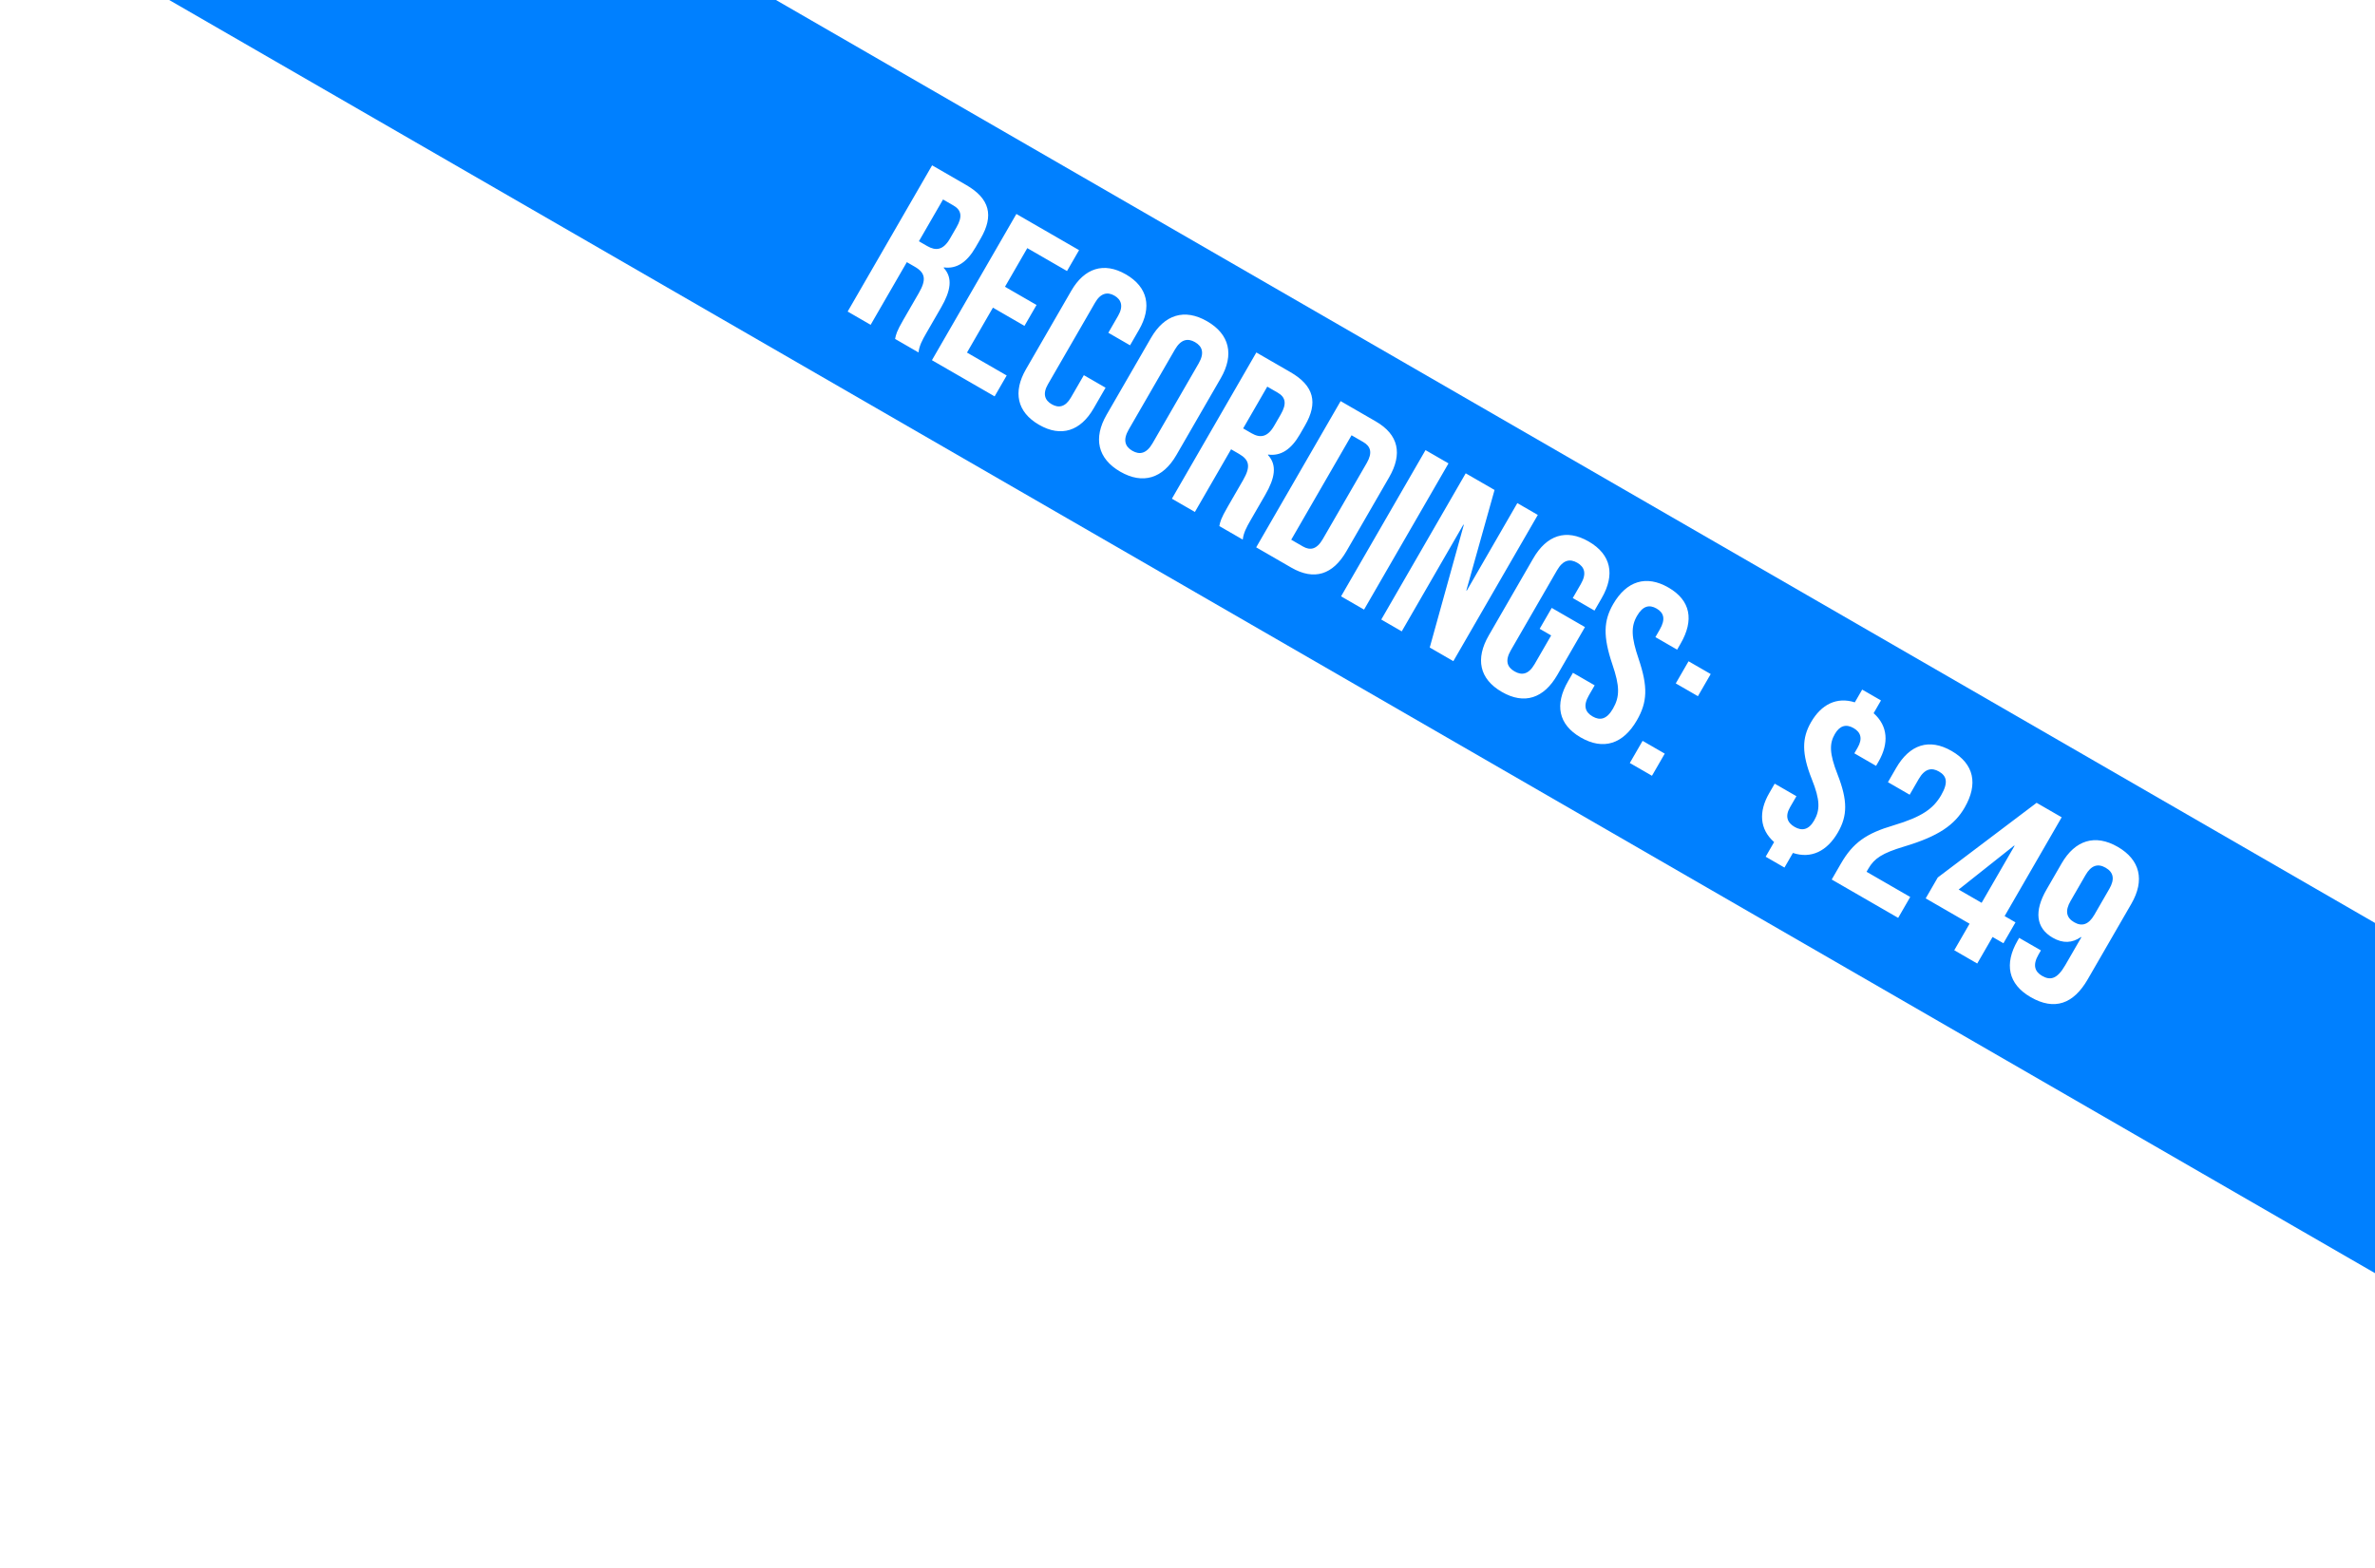 <svg width="274" height="181" viewBox="0 0 274 181" fill="none" xmlns="http://www.w3.org/2000/svg">
<g filter="url(#filter0_d_1275_4251)">
<g clip-path="url(#clip0_1275_4251)">
<rect x="23.703" y="-42" width="365" height="35" rx="1.74" transform="rotate(30 23.703 -42)" fill="#0080FF"/>
<path d="M97.793 31.953L107.536 15.079L111.465 17.347C114.213 18.934 114.657 20.894 113.154 23.497L112.555 24.534C111.553 26.269 110.358 27.058 108.899 26.858L108.871 26.907C109.96 28.082 109.67 29.586 108.571 31.49L106.859 34.456C106.386 35.275 106.062 35.892 105.965 36.672L103.265 35.113C103.371 34.595 103.428 34.275 104.221 32.9L106.003 29.815C106.907 28.248 106.742 27.477 105.536 26.781L104.62 26.252L100.445 33.484L97.793 31.953ZM106.012 23.842L106.976 24.398C107.965 24.969 108.818 24.883 109.597 23.533L110.349 22.231C111.045 21.026 110.941 20.259 110.001 19.716L108.796 19.02L106.012 23.842ZM107.516 37.567L117.258 20.692L124.49 24.867L123.099 27.278L118.518 24.634L115.943 29.093L119.584 31.195L118.192 33.606L114.552 31.504L111.559 36.687L116.14 39.331L114.748 41.742L107.516 37.567ZM119.871 45.021C117.315 43.546 116.856 41.224 118.359 38.62L123.592 29.556C125.096 26.953 127.336 26.189 129.892 27.664C132.447 29.14 132.906 31.462 131.403 34.066L130.373 35.849L127.866 34.402L128.993 32.449C129.634 31.34 129.368 30.576 128.572 30.117C127.777 29.658 126.982 29.809 126.342 30.918L120.9 40.344C120.259 41.453 120.539 42.193 121.335 42.652C122.13 43.112 122.911 42.984 123.551 41.875L125.041 39.296L127.548 40.743L126.17 43.13C124.667 45.733 122.426 46.497 119.871 45.021ZM129.243 50.432C126.639 48.929 126.107 46.565 127.666 43.865L132.788 34.994C134.347 32.294 136.66 31.572 139.263 33.075C141.867 34.578 142.399 36.942 140.84 39.642L135.718 48.514C134.159 51.214 131.846 51.935 129.243 50.432ZM130.634 48.021C131.478 48.509 132.273 48.357 132.969 47.151L138.285 37.943C138.981 36.737 138.715 35.973 137.872 35.486C137.028 34.999 136.233 35.151 135.537 36.356L130.221 45.565C129.525 46.77 129.791 47.534 130.634 48.021ZM135.201 53.551L144.943 36.676L148.873 38.945C151.621 40.531 152.065 42.491 150.561 45.094L149.963 46.131C148.961 47.867 147.766 48.656 146.307 48.456L146.279 48.504C147.368 49.679 147.078 51.183 145.979 53.088L144.267 56.053C143.794 56.873 143.47 57.489 143.373 58.269L140.673 56.71C140.779 56.193 140.836 55.872 141.629 54.498L143.41 51.412C144.315 49.845 144.149 49.075 142.944 48.379L142.028 47.85L137.853 55.082L135.201 53.551ZM143.42 45.439L144.384 45.996C145.372 46.566 146.226 46.48 147.005 45.13L147.757 43.829C148.452 42.623 148.349 41.856 147.409 41.314L146.203 40.618L143.42 45.439ZM144.924 59.164L154.666 42.289L158.716 44.628C161.368 46.159 161.821 48.381 160.262 51.081L155.335 59.614C153.776 62.314 151.625 63.033 148.973 61.502L144.924 59.164ZM148.967 58.285L150.317 59.064C151.161 59.551 151.918 59.409 152.613 58.204L157.68 49.429C158.376 48.224 158.12 47.498 157.276 47.011L155.926 46.231L148.967 58.285ZM154.717 64.818L164.459 47.944L167.111 49.475L157.369 66.349L154.717 64.818ZM159.355 67.496L169.097 50.621L172.424 52.542L169.172 64.132L169.22 64.16L175.052 54.059L177.414 55.423L167.671 72.298L164.947 70.725L168.877 56.569L168.829 56.541L161.717 68.86L159.355 67.496ZM173.264 75.848C170.66 74.345 170.201 72.022 171.76 69.323L176.882 60.451C178.441 57.751 180.681 56.988 183.285 58.491C185.888 59.994 186.348 62.316 184.789 65.016L183.954 66.463L181.447 65.015L182.379 63.4C183.075 62.195 182.809 61.431 181.965 60.943C181.122 60.456 180.327 60.608 179.631 61.813L174.3 71.046C173.604 72.252 173.884 72.992 174.728 73.479C175.572 73.966 176.353 73.838 177.048 72.633L178.955 69.33L177.629 68.565L179.021 66.154L182.854 68.367L179.667 73.888C178.108 76.588 175.867 77.351 173.264 75.848ZM182.367 81.104C179.764 79.6 179.353 77.306 180.911 74.606L181.468 73.642L183.975 75.089L183.307 76.246C182.611 77.452 182.891 78.192 183.735 78.679C184.579 79.166 185.359 79.038 186.083 77.785C186.89 76.387 186.875 75.189 186.016 72.668C184.926 69.435 184.996 67.643 186.109 65.715C187.64 63.063 189.905 62.313 192.484 63.802C195.064 65.292 195.451 67.572 193.892 70.272L193.488 70.971L190.981 69.524L191.482 68.656C192.178 67.451 191.961 66.714 191.117 66.227C190.273 65.74 189.526 65.92 188.858 67.077C188.149 68.306 188.188 69.518 189.047 72.039C190.137 75.272 190.057 77.026 188.846 79.123C187.26 81.871 184.971 82.607 182.367 81.104ZM193.331 74.866L194.806 72.311L197.362 73.786L195.886 76.341L193.331 74.866ZM188.028 84.051L189.504 81.495L192.059 82.971L190.584 85.526L188.028 84.051Z" fill="white"/>
<path d="M203.702 94.866L204.676 93.178C202.994 91.693 202.879 89.666 204.104 87.544L204.744 86.436L207.251 87.883L206.513 89.161C205.915 90.197 206.195 90.938 207.038 91.425C207.882 91.912 208.663 91.784 209.289 90.699C209.985 89.494 210.004 88.348 209.027 85.919C207.846 82.955 207.878 81.174 208.936 79.342C210.119 77.293 211.894 76.389 213.987 77.051L214.836 75.581L217.006 76.833L216.157 78.304C217.814 79.775 217.943 81.778 216.719 83.9L216.44 84.382L213.933 82.934L214.309 82.283C214.907 81.247 214.69 80.51 213.846 80.023C213.002 79.536 212.256 79.716 211.685 80.704C211.045 81.813 211.04 82.935 212.003 85.387C213.17 88.376 213.152 90.133 212.038 92.061C210.786 94.231 208.948 95.131 206.845 94.431L205.871 96.118L203.702 94.866ZM211.323 97.498L212.38 95.666C213.772 93.255 215.296 92.175 218.47 91.243C221.734 90.266 223.05 89.323 223.955 87.756C224.831 86.237 224.538 85.521 223.694 85.034C222.85 84.547 222.055 84.699 221.359 85.904L220.316 87.712L217.809 86.264L218.755 84.625C220.314 81.925 222.554 81.162 225.158 82.665C227.762 84.168 228.221 86.49 226.662 89.19C225.507 91.191 223.657 92.502 219.695 93.686C217.13 94.455 216.233 95.062 215.551 96.243L215.342 96.605L220.38 99.513L218.989 101.924L211.323 97.498ZM225.459 105.66L227.226 102.598L222.164 99.675L223.556 97.264L234.96 88.646L237.853 90.316L231.27 101.718L232.523 102.442L231.132 104.853L229.878 104.129L228.11 107.191L225.459 105.66ZM225.966 98.656L228.618 100.187L232.418 93.606L232.369 93.578L225.966 98.656ZM234.272 111.07C231.669 109.566 231.21 107.244 232.769 104.544L232.949 104.231L235.457 105.678L235.178 106.161C234.482 107.366 234.748 108.13 235.592 108.617C236.532 109.16 237.327 109.008 238.259 107.393L240.124 104.163L240.076 104.135C239.061 104.835 237.998 104.896 236.817 104.214C234.864 103.086 234.669 101.142 236.102 98.659L237.842 95.645C239.401 92.945 241.714 92.224 244.318 93.727C246.921 95.23 247.453 97.594 245.894 100.294L240.855 109.02C239.213 111.865 237.021 112.656 234.272 111.07ZM239.293 102.429C240.209 102.958 240.973 102.692 241.628 101.559L243.353 98.57C243.994 97.461 243.842 96.666 242.926 96.137C242.01 95.609 241.245 95.874 240.605 96.983L238.879 99.972C238.225 101.106 238.377 101.9 239.293 102.429Z" fill="white"/>
</g>
</g>
<defs>
<filter id="filter0_d_1275_4251" x="0.003" y="-44.2" width="345.998" height="225.211" filterUnits="userSpaceOnUse" color-interpolation-filters="sRGB">
<feFlood flood-opacity="0" result="BackgroundImageFix"/>
<feColorMatrix in="SourceAlpha" type="matrix" values="0 0 0 0 0 0 0 0 0 0 0 0 0 0 0 0 0 0 127 0" result="hardAlpha"/>
<feMorphology radius="3" operator="erode" in="SourceAlpha" result="effect1_dropShadow_1275_4251"/>
<feOffset dy="4"/>
<feGaussianBlur stdDeviation="4.6"/>
<feComposite in2="hardAlpha" operator="out"/>
<feColorMatrix type="matrix" values="0 0 0 0 0 0 0 0 0 0 0 0 0 0 0 0 0 0 0.25 0"/>
<feBlend mode="normal" in2="BackgroundImageFix" result="effect1_dropShadow_1275_4251"/>
<feBlend mode="normal" in="SourceGraphic" in2="effect1_dropShadow_1275_4251" result="shape"/>
</filter>
<clipPath id="clip0_1275_4251">
<rect x="23.703" y="-42" width="365" height="35" rx="1.74" transform="rotate(30 23.703 -42)" fill="white"/>
</clipPath>
</defs>
</svg>
